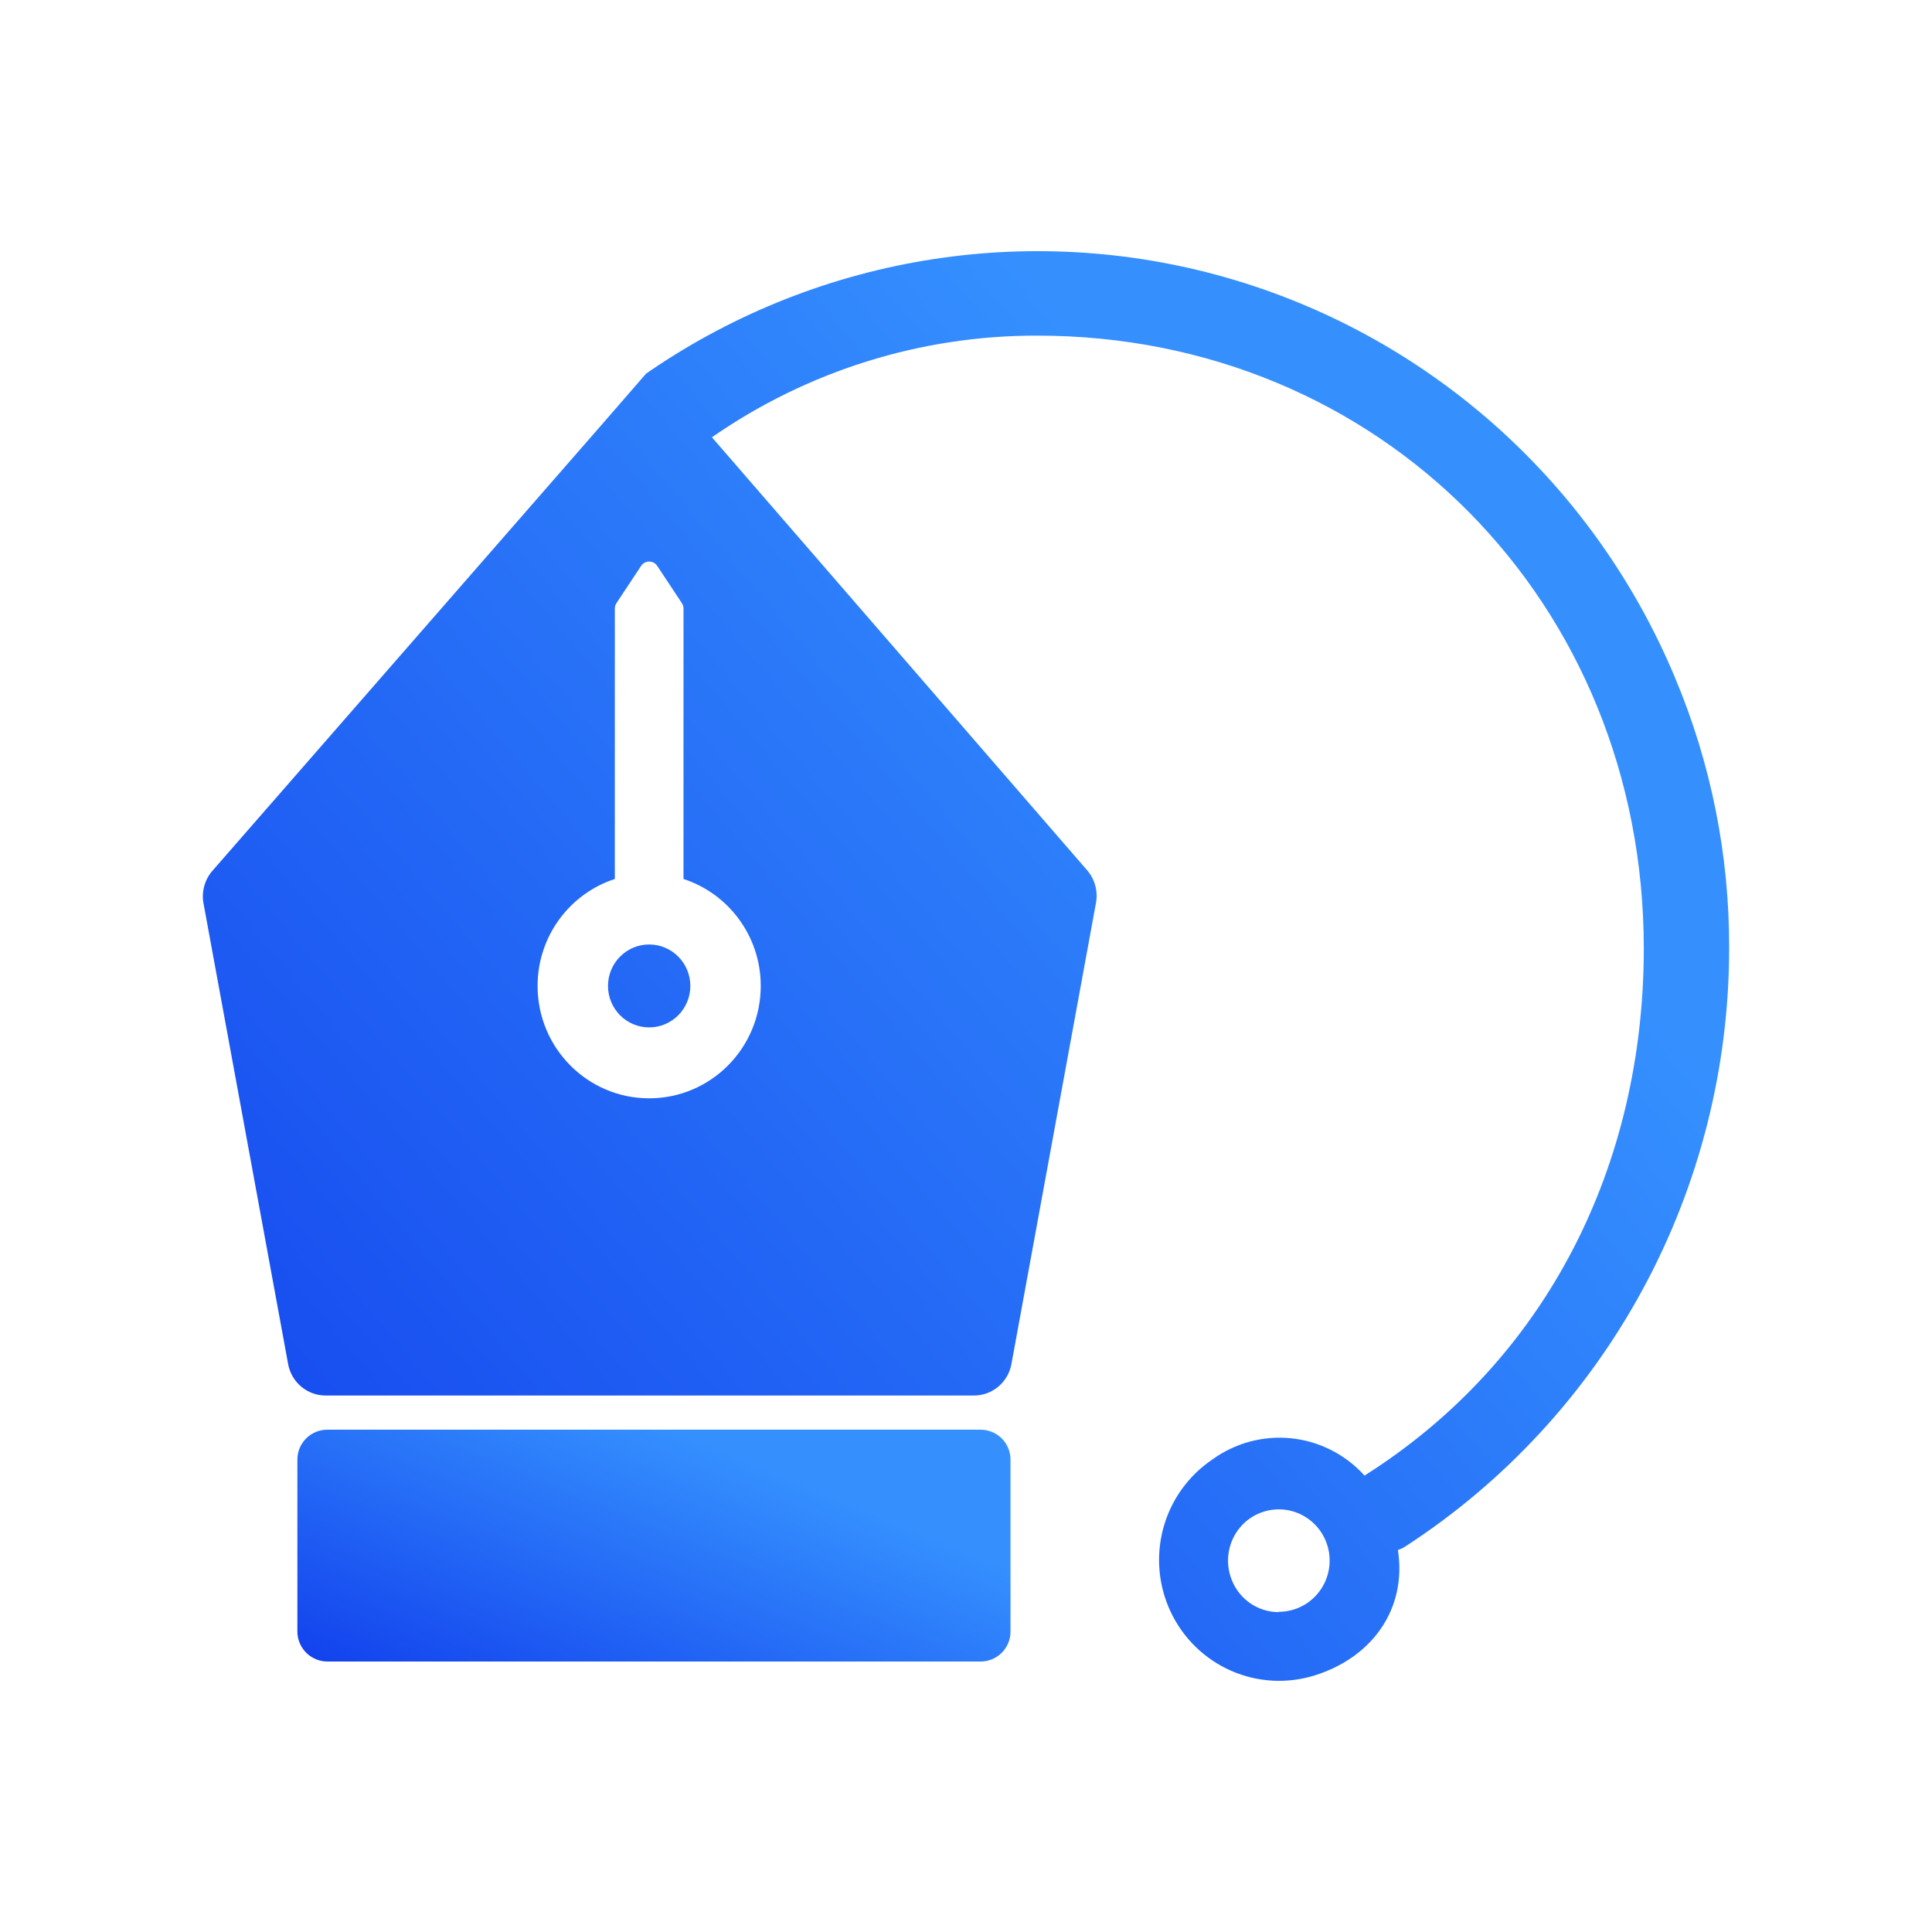 <svg width="200" height="200" viewBox="0 0 200 200" fill="none" xmlns="http://www.w3.org/2000/svg">
<path d="M101.495 148H33.896C33.487 147.998 33.081 148.077 32.703 148.232C32.324 148.388 31.98 148.617 31.691 148.906C31.401 149.196 31.172 149.54 31.016 149.918C30.861 150.296 30.782 150.702 30.784 151.111V168.889C30.784 169.714 31.112 170.505 31.696 171.089C32.279 171.672 33.071 172 33.896 172H101.495C101.904 172.002 102.31 171.923 102.689 171.768C103.067 171.612 103.411 171.383 103.701 171.094C103.99 170.804 104.219 170.46 104.375 170.082C104.531 169.704 104.61 169.298 104.607 168.889V151.095C104.607 150.687 104.527 150.283 104.37 149.907C104.214 149.53 103.984 149.188 103.695 148.901C103.406 148.613 103.062 148.385 102.685 148.231C102.307 148.076 101.903 147.998 101.495 148Z" fill="url(#paint0_linear_922_3691)"/>
<path fill-rule="evenodd" clip-rule="evenodd" d="M155.18 44.399C163.054 51.505 169.267 60.279 173.373 70.092C177.115 78.969 179.03 88.519 179 98.164C179.002 110.482 175.937 122.604 170.085 133.42C164.232 144.237 155.78 153.401 145.5 160.076C145.255 160.238 144.99 160.366 144.711 160.457C145.665 166.605 141.996 171.593 136.106 173.433C133.255 174.328 130.18 174.159 127.443 172.957C124.706 171.756 122.491 169.601 121.202 166.889C119.913 164.176 119.638 161.087 120.426 158.186C121.214 155.286 123.013 152.768 125.493 151.094C127.864 149.372 130.781 148.588 133.688 148.894C136.595 149.2 139.289 150.573 141.255 152.751C160.144 140.803 170.164 120.619 170.164 98.181C170.164 62.419 142.917 34.744 107.378 34.744C95.349 34.716 83.599 38.387 73.698 45.267L112.544 90.094C112.931 90.543 113.215 91.074 113.374 91.647C113.533 92.22 113.565 92.821 113.466 93.408L104.712 141.151C104.557 142.076 104.082 142.916 103.372 143.522C102.661 144.129 101.761 144.463 100.829 144.465H33.699C32.768 144.463 31.867 144.129 31.157 143.522C30.446 142.916 29.971 142.076 29.816 141.151L21.047 93.408C20.956 92.816 20.998 92.212 21.169 91.638C21.339 91.065 21.635 90.537 22.034 90.094L62.18 44.09L66.886 38.672L67.396 38.324C76.161 32.369 86.126 28.445 96.576 26.832C107.027 25.219 117.702 25.958 127.834 28.995C137.967 32.033 147.306 37.293 155.18 44.399ZM129.439 165.979C130.304 166.57 131.325 166.886 132.371 166.887V166.854C133.237 166.855 134.091 166.641 134.855 166.231C135.62 165.821 136.272 165.227 136.754 164.501C137.237 163.776 137.534 162.942 137.619 162.074C137.704 161.205 137.576 160.329 137.244 159.523C136.913 158.716 136.389 158.005 135.719 157.451C135.049 156.898 134.254 156.519 133.404 156.349C132.554 156.179 131.676 156.224 130.847 156.478C130.018 156.732 129.264 157.188 128.652 157.806C127.923 158.549 127.427 159.492 127.225 160.517C127.023 161.543 127.124 162.605 127.517 163.573C127.905 164.55 128.574 165.388 129.439 165.979ZM66.368 58.58C66.763 57.983 67.64 57.983 68.035 58.58L70.589 62.438C70.698 62.602 70.755 62.794 70.755 62.99V90.991C75.395 92.501 78.752 96.888 78.752 102.064C78.752 108.489 73.581 113.697 67.201 113.697C60.822 113.697 55.651 108.489 55.651 102.064C55.651 96.888 59.007 92.501 63.647 90.991V62.99C63.647 62.794 63.705 62.602 63.814 62.438L66.368 58.58ZM62.94 102.064C62.94 104.434 64.848 106.356 67.201 106.356C69.555 106.356 71.463 104.434 71.463 102.064C71.463 99.693 69.555 97.771 67.201 97.771C64.848 97.771 62.94 99.693 62.94 102.064Z" fill="url(#paint1_linear_922_3691)"/>
<defs>
<linearGradient id="paint0_linear_922_3691" x1="60.327" y1="202.815" x2="81.086" y2="152.471" gradientUnits="userSpaceOnUse">
<stop stop-color="#021CE5"/>
<stop offset="1" stop-color="#3590FE"/>
</linearGradient>
<linearGradient id="paint1_linear_922_3691" x1="84.229" y1="364.023" x2="263.184" y2="213.4" gradientUnits="userSpaceOnUse">
<stop stop-color="#021CE5"/>
<stop offset="1" stop-color="#3590FE"/>
</linearGradient>
</defs>
</svg>
